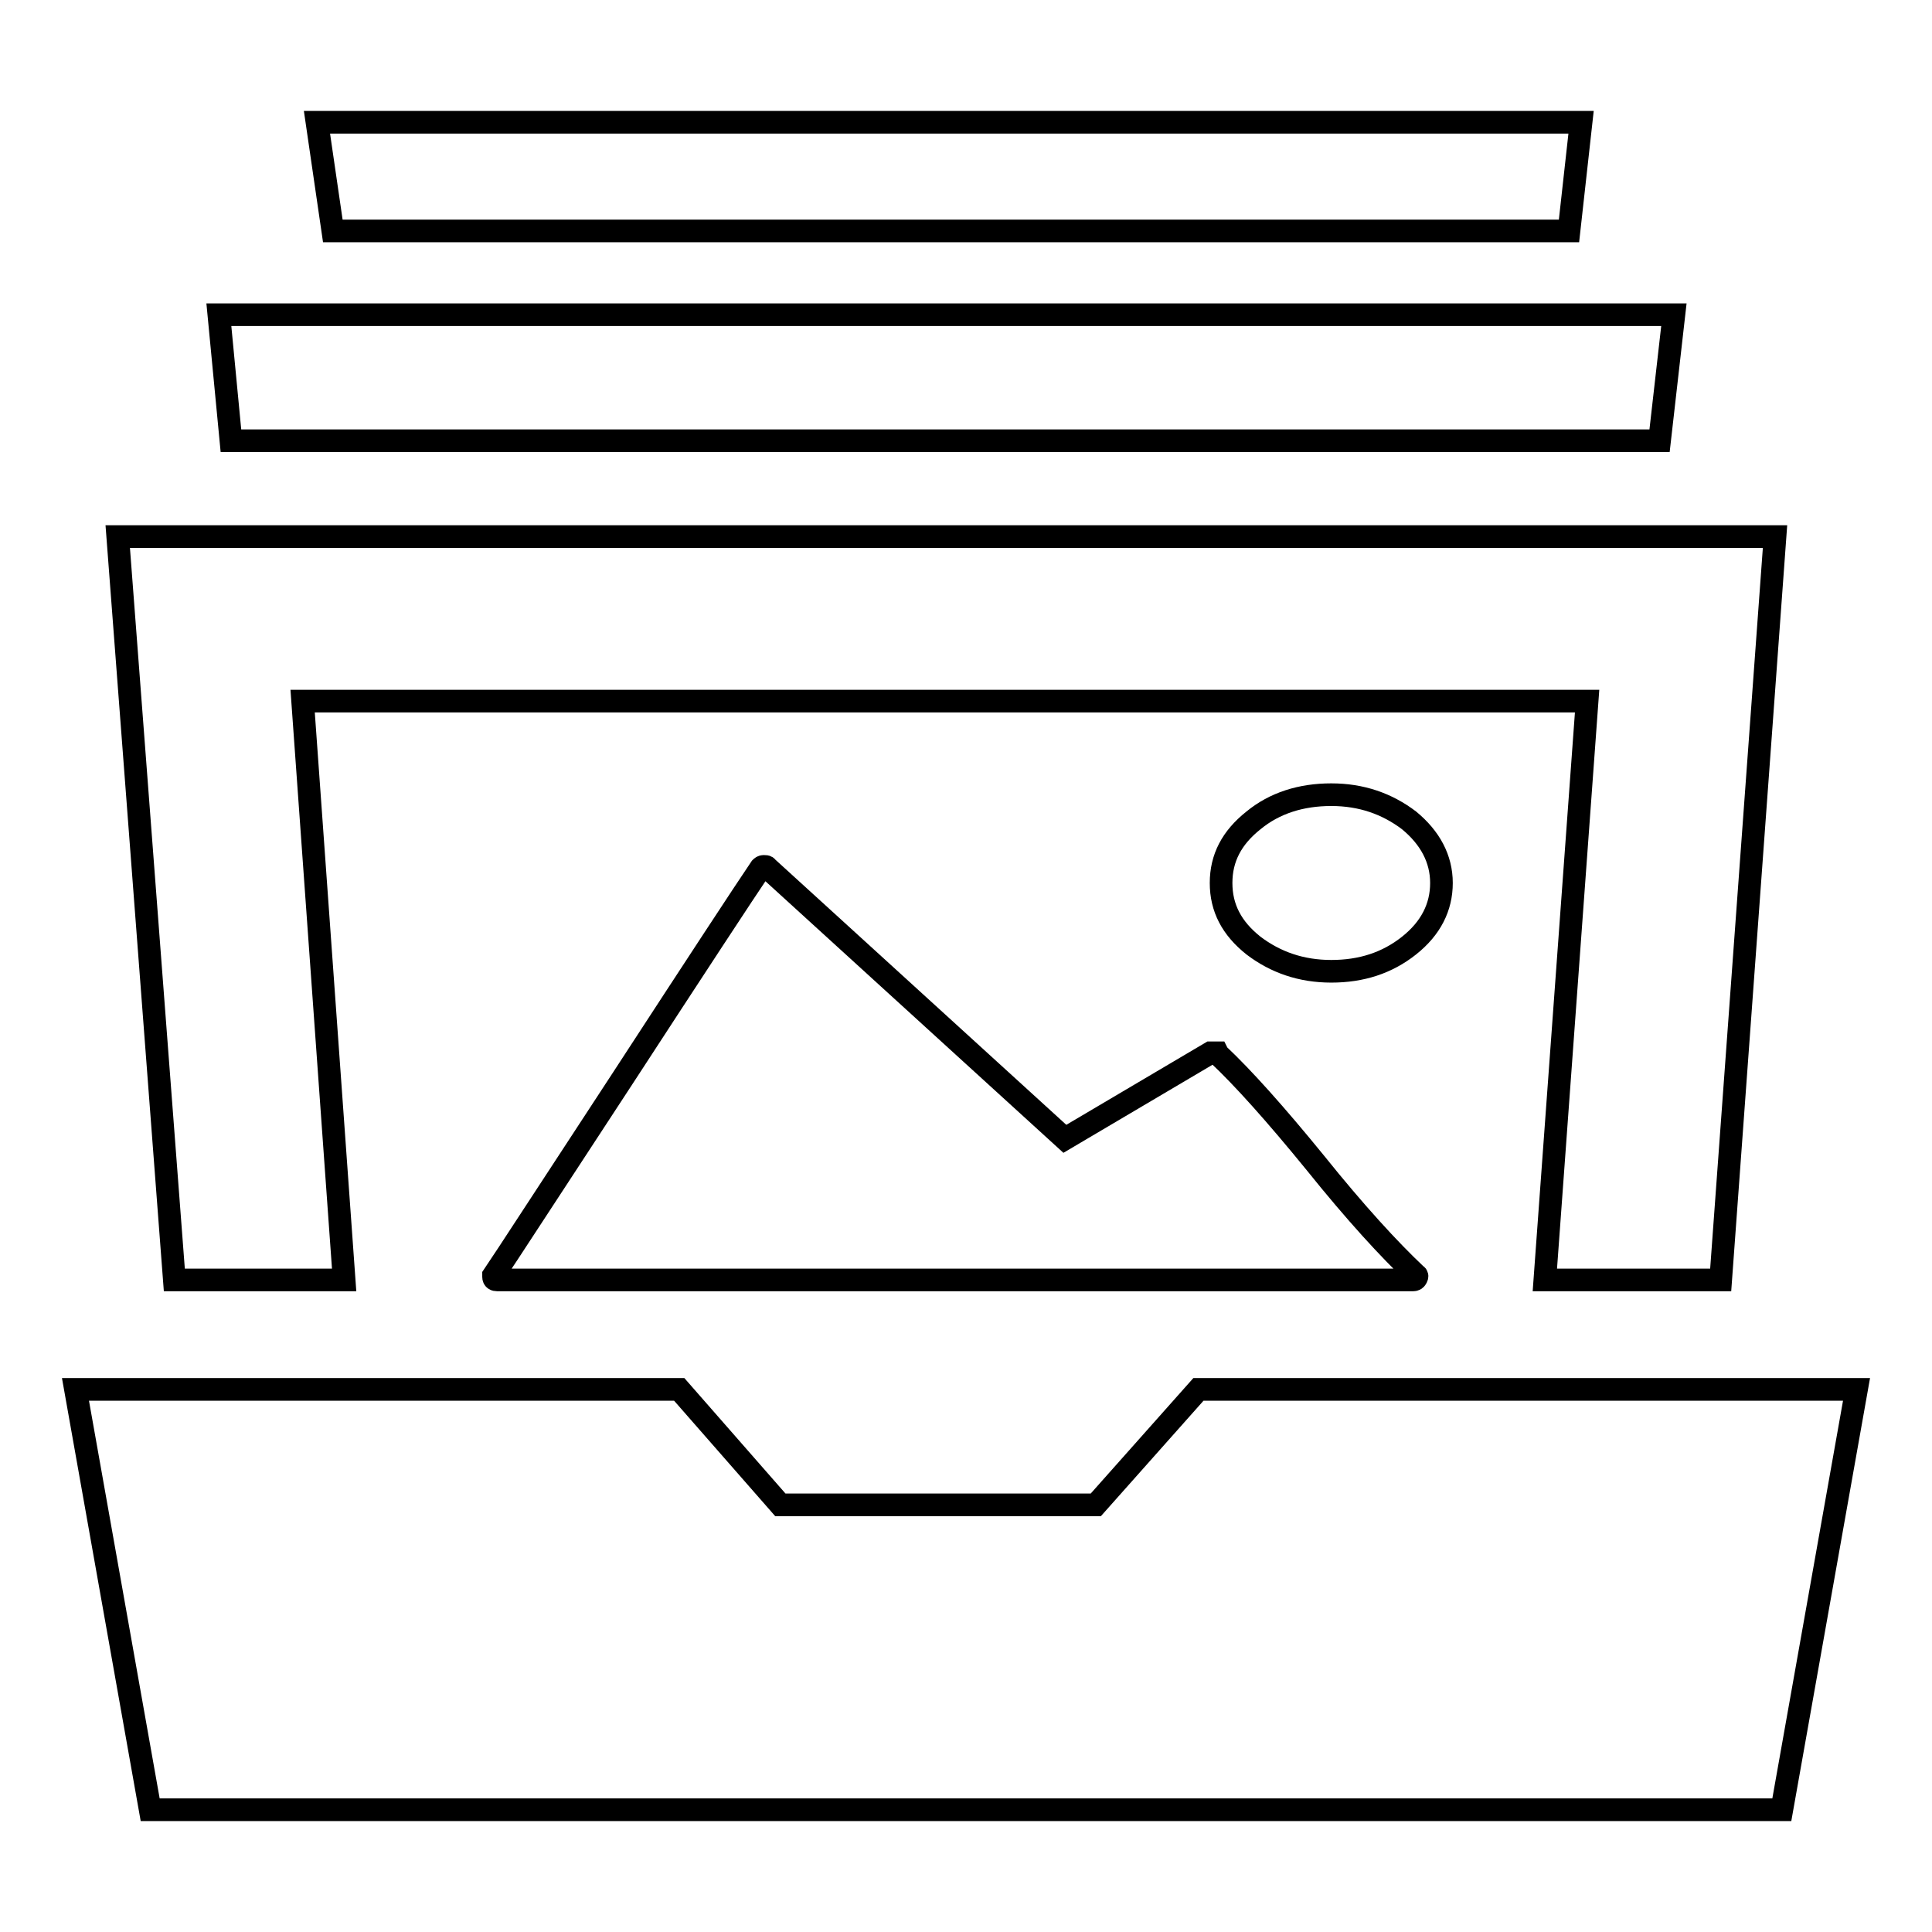 <?xml version="1.0" encoding="utf-8"?>
<!-- Svg Vector Icons : http://www.onlinewebfonts.com/icon -->
<!DOCTYPE svg PUBLIC "-//W3C//DTD SVG 1.1//EN" "http://www.w3.org/Graphics/SVG/1.1/DTD/svg11.dtd">
<svg version="1.1" xmlns="http://www.w3.org/2000/svg" xmlns:xlink="http://www.w3.org/1999/xlink" x="0px" y="0px" viewBox="0 0 256 256" enable-background="new 0 0 256 256" xml:space="preserve">
<g><g><path stroke-width="3" fill-opacity="0" stroke="#000000"  d="M40.1,92.9h170.2l-5.6,76.7h23.3l7.2-98.5H15.6l7.5,98.5h22.5L40.1,92.9z"/><path stroke-width="3" fill-opacity="0" stroke="#000000"  d="M187.6,168.9c0.2,0.1,0.2,0.2,0.1,0.4c-0.1,0.2-0.2,0.3-0.5,0.3H66h-0.1c-0.3,0-0.5-0.1-0.5-0.4V169c1.5-2.2,7.2-11,17.1-26.1c9.9-15.2,16-24.5,18.3-27.9c0.1-0.1,0.2-0.2,0.4-0.2c0.2,0,0.4,0,0.4,0.1l39.5,36l19.3-11.4h0.9l0.1,0.2c3.3,3.1,7.6,7.9,12.9,14.4C179.6,160.7,184.1,165.6,187.6,168.9z"/><path stroke-width="3" fill-opacity="0" stroke="#000000"  d="M186.7,108.7c2.8,2.3,4.3,5.1,4.3,8.3c0,3.2-1.4,6-4.3,8.3c-2.9,2.3-6.3,3.4-10.3,3.4s-7.4-1.2-10.3-3.4c-2.9-2.3-4.3-5-4.3-8.3s1.4-6,4.3-8.3c2.8-2.3,6.3-3.4,10.3-3.4C180.4,105.3,183.8,106.5,186.7,108.7z"/><path stroke-width="3" fill-opacity="0" stroke="#000000"  d="M158.8,184.1l-13.6,15.3h-41.8L90,184.1H10l9.9,55.7h216.2l9.9-55.7H158.8z"/><path stroke-width="3" fill-opacity="0" stroke="#000000"  d="M207.9,30.6H44.1L42,16.2h167.5L207.9,30.6z"/><path stroke-width="3" fill-opacity="0" stroke="#000000"  d="M219.9,58.4H30.6L29,41.7h192.8L219.9,58.4z"/></g></g>
</svg>